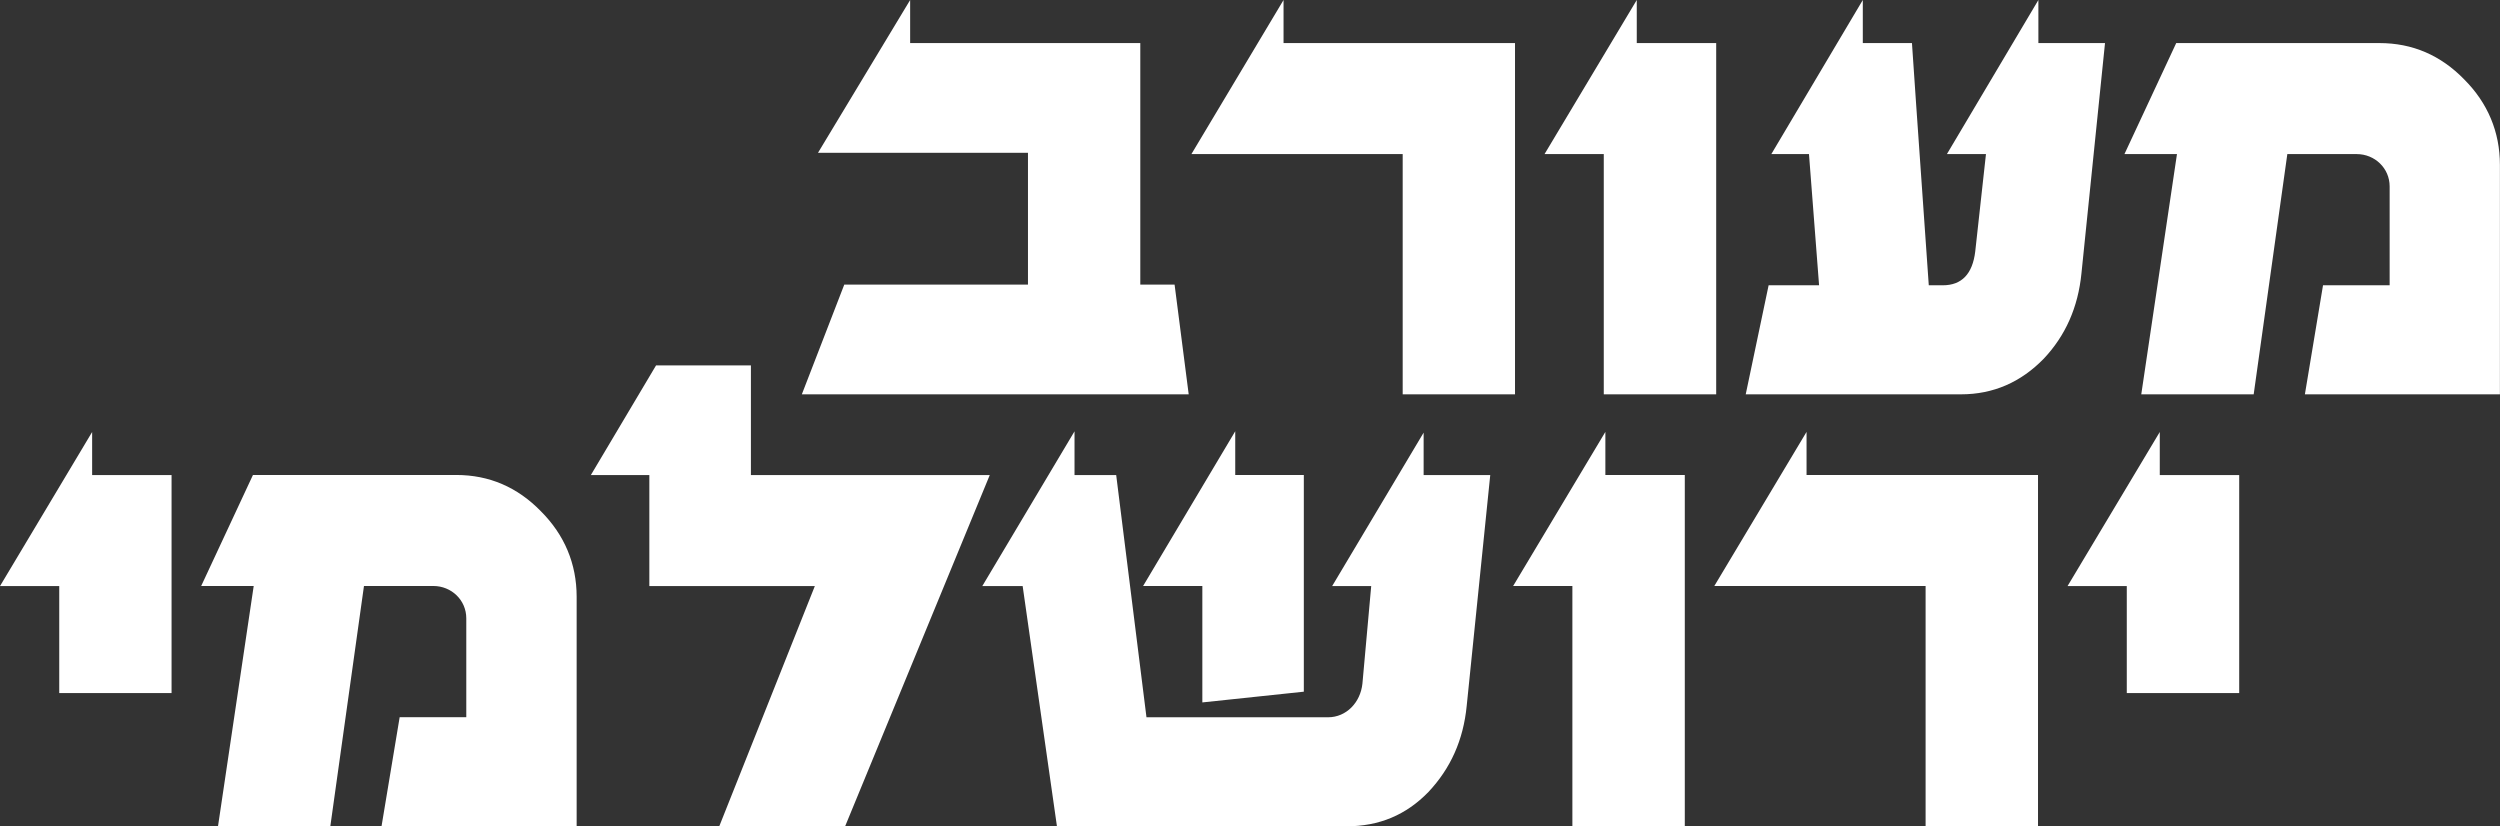 <?xml version="1.0" encoding="UTF-8"?>
<svg id="Layer_2" data-name="Layer 2" xmlns="http://www.w3.org/2000/svg" viewBox="0 0 267.54 88.42">
  <rect x="0" y="0" width="267.54" height="88.42" fill="#333333" stroke="none"/>
  <defs>
    <style>
      .cls-1 {
        fill: #fff;
      }
    </style>
  </defs>
  <g id="Layer_1-2" data-name="Layer 1">
    <g>
      <path class="cls-1" d="M18.36,74.17H6.34v-11.45H0l9.86-16.49v4.61h8.5v23.33Z"/>
      <path class="cls-1" d="M61.71,88.42h-20.88l1.94-11.67h7.13v-10.58c0-1.94-1.58-3.46-3.53-3.46h-7.42l-3.6,25.71h-12.02l3.82-25.71h-5.62l5.54-11.88h21.75c3.53,0,6.55,1.3,9.07,3.89,2.52,2.52,3.82,5.62,3.82,9.14v24.55Z"/>
      <path class="cls-1" d="M105.92,50.84l-15.48,37.59h-13.47l10.23-25.71h-17.71v-11.88h-6.26l6.98-11.74h10.15v11.74h25.56Z"/>
      <path class="cls-1" d="M159.48,50.84l-2.52,24.7c-.36,3.67-1.73,6.7-4.1,9.22-2.38,2.45-5.26,3.67-8.79,3.67h-30.96l-3.67-25.71h-4.32l9.87-16.56v4.68h4.46l3.24,25.92h19.44c1.94,0,3.46-1.58,3.67-3.6l.94-10.44h-4.18l9.79-16.42v4.54h7.13ZM139.54,74.02l-10.87,1.15v-12.46h-6.34l9.86-16.56v4.68h7.34v23.19Z"/>
      <path class="cls-1" d="M180.29,88.42h-12.02v-25.71h-6.34l9.87-16.49v4.61h8.5v37.59Z"/>
      <path class="cls-1" d="M218.09,88.42h-12.02v-25.71h-22.61l9.87-16.49v4.61h24.77v37.59Z"/>
      <path class="cls-1" d="M239.62,74.17h-12.02v-11.45h-6.34l9.87-16.49v4.61h8.5v23.33Z"/>
    </g>
    <g>
      <path class="cls-1" d="M127.21,42.2h-41.4l4.54-11.74h19.66v-14.11h-22.47L97.4,0v4.61h24.63v25.85h3.67l1.51,11.74Z"/>
      <path class="cls-1" d="M162.13,42.2h-12.02v-25.71h-22.61L137.36,0v4.61h24.77v37.59Z"/>
      <path class="cls-1" d="M183.65,42.2h-12.02v-25.71h-6.34L175.16,0v4.61h8.5v37.59Z"/>
      <path class="cls-1" d="M225.27,4.61l-2.52,24.63c-.36,3.67-1.73,6.7-4.03,9.14-2.45,2.52-5.4,3.82-8.86,3.82h-23.04l2.45-11.67h5.4l-1.08-14.04h-4.03L199.35,0v4.61h5.26s.58,8.64,1.8,25.92h1.51c2.02,0,3.17-1.22,3.46-3.6l1.15-10.44h-4.18L218.14,0v4.61h7.13Z"/>
      <path class="cls-1" d="M267.54,42.2h-20.88l1.94-11.67h7.13v-10.58c0-1.94-1.58-3.46-3.53-3.46h-7.42l-3.6,25.71h-12.03l3.82-25.71h-5.62l5.54-11.88h21.75c3.53,0,6.55,1.3,9.07,3.89,2.52,2.52,3.82,5.62,3.82,9.14v24.55Z"/>
    </g>
  </g>
</svg>